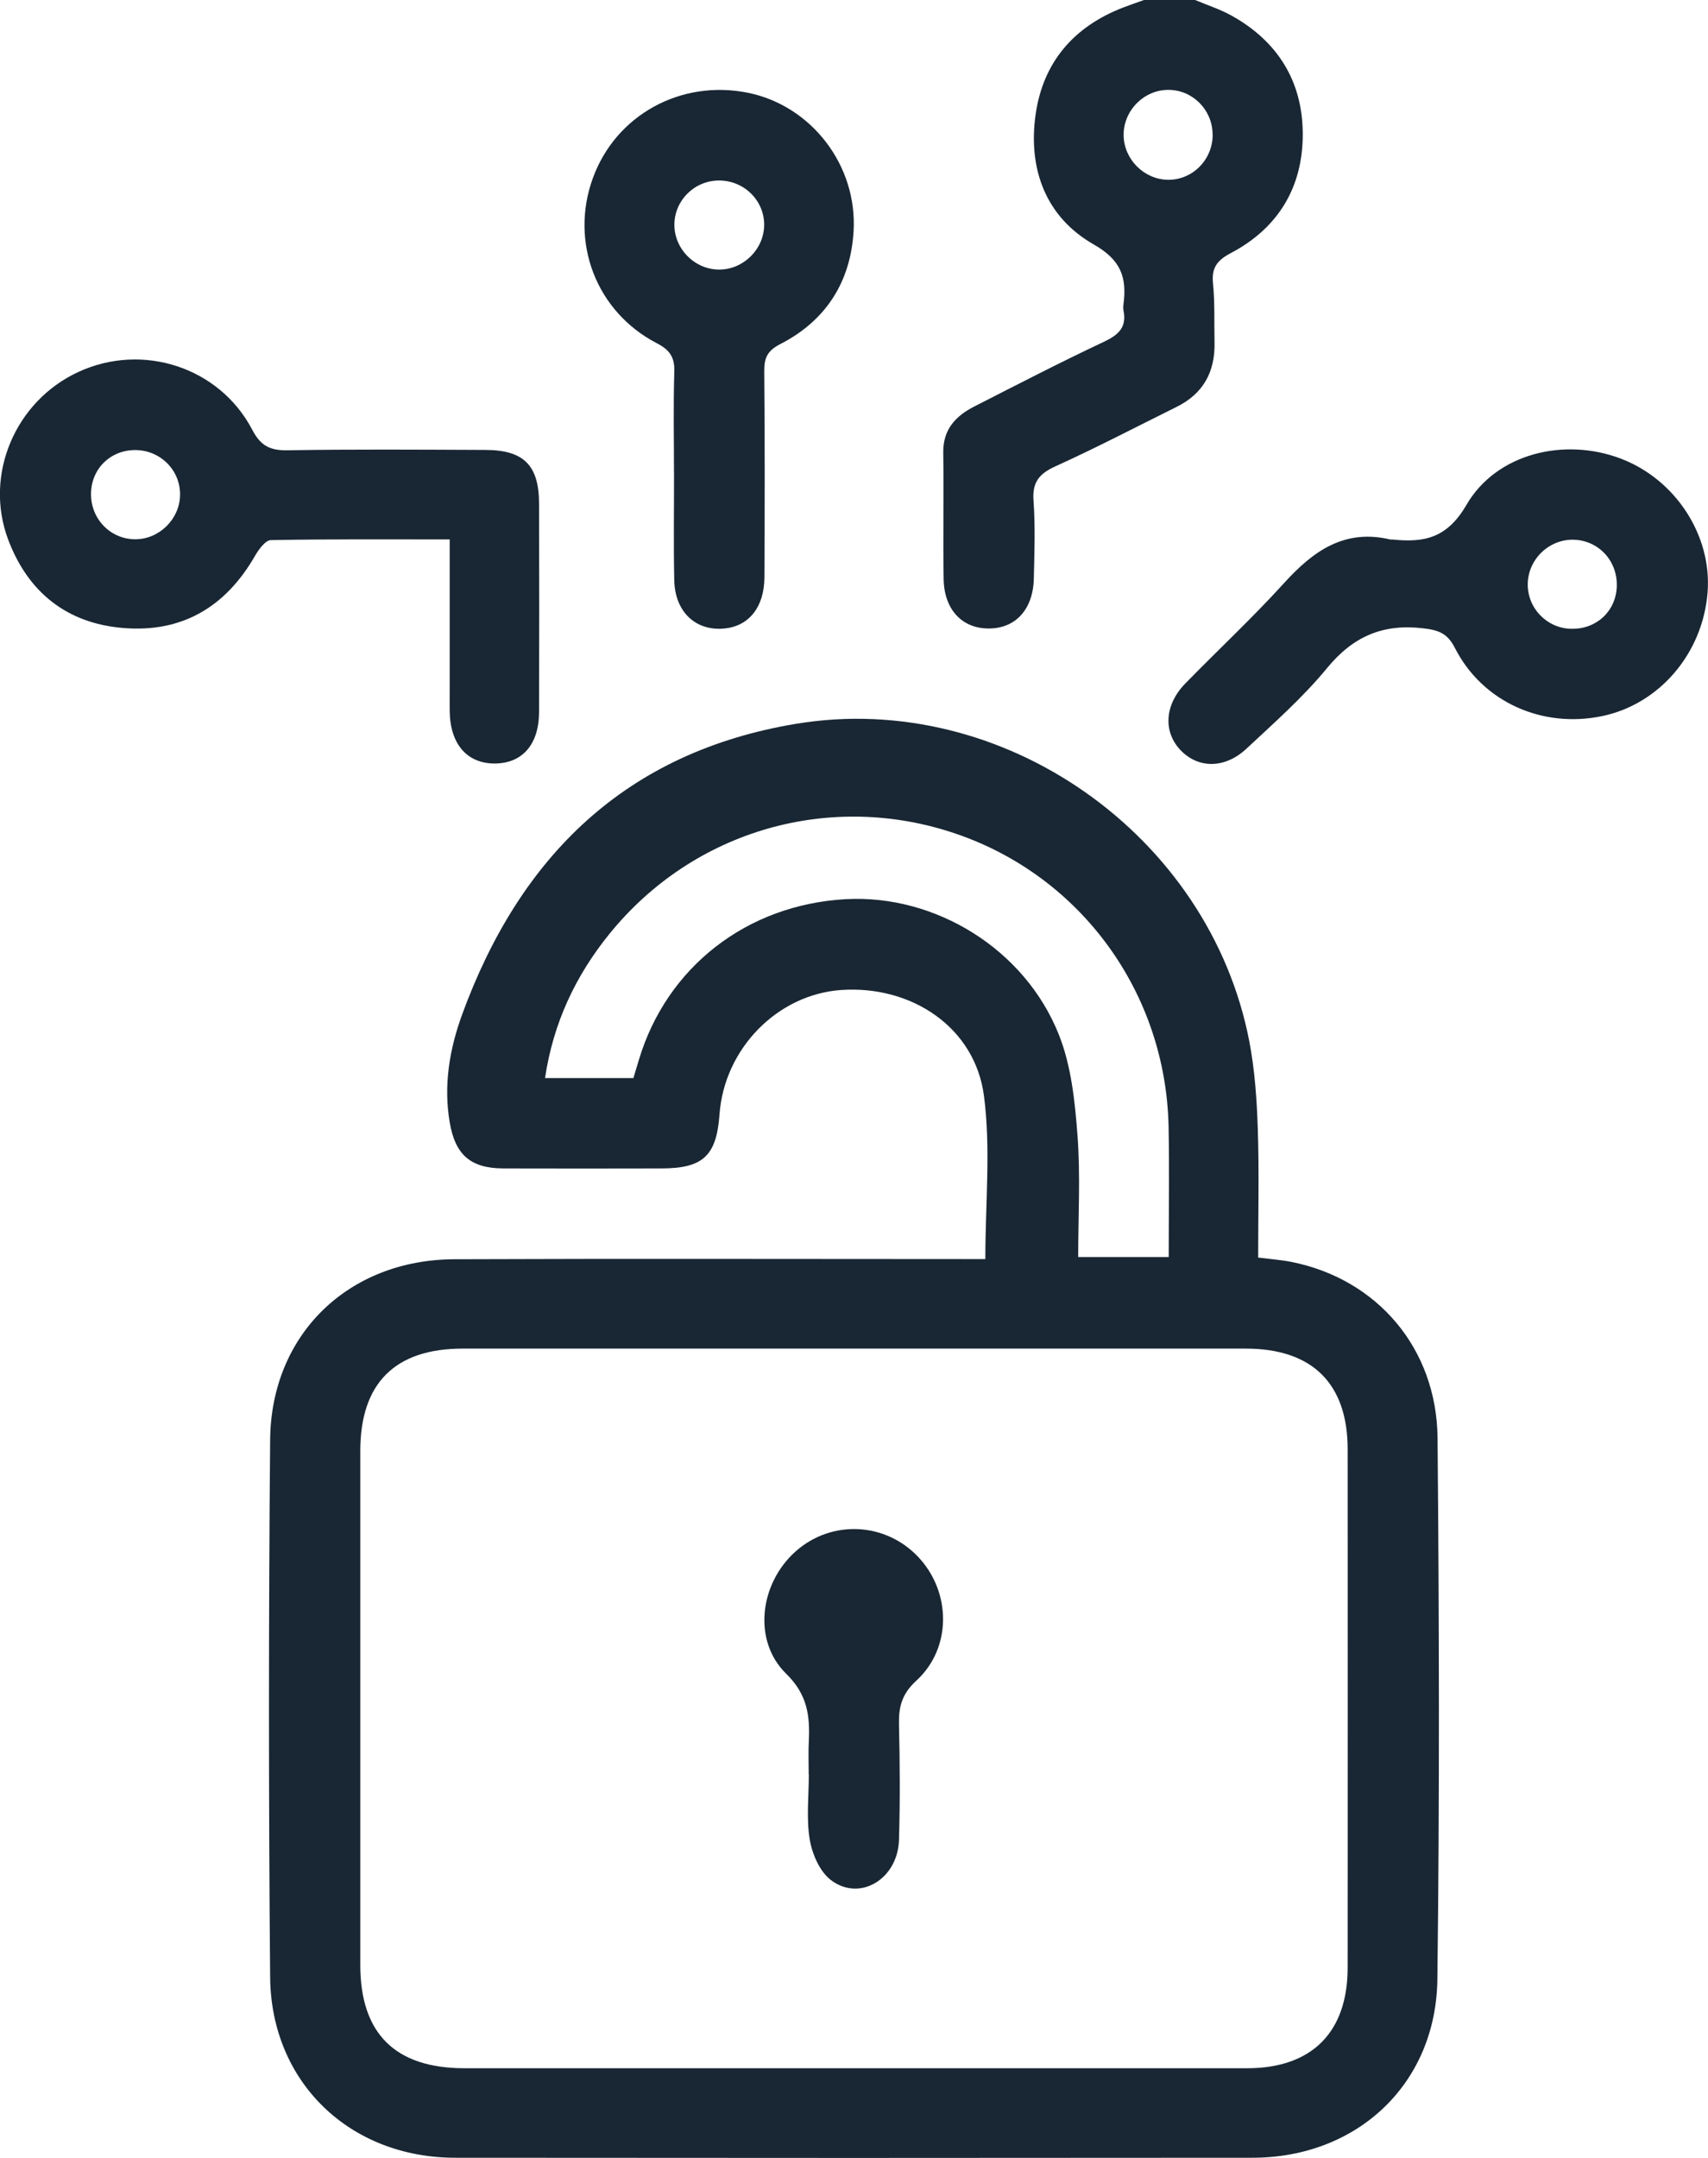 <svg width="38" height="48" viewBox="0 0 38 48" fill="none" xmlns="http://www.w3.org/2000/svg">
<g clip-path="url(#clip0_149_3104)">
<path d="M26.587 -0.001C26.856 0.113 27.138 0.203 27.392 0.343C28.421 0.912 28.978 1.802 28.984 2.968C28.991 4.154 28.444 5.072 27.384 5.629C27.078 5.791 26.952 5.955 26.987 6.304C27.031 6.738 27.011 7.177 27.021 7.614C27.037 8.271 26.77 8.759 26.173 9.053C25.28 9.495 24.395 9.958 23.487 10.37C23.125 10.534 22.964 10.72 22.994 11.133C23.035 11.708 23.014 12.288 23.001 12.866C22.986 13.553 22.597 13.978 22.002 13.98C21.405 13.983 21.004 13.559 20.994 12.876C20.98 11.939 21 11.002 20.986 10.065C20.979 9.553 21.261 9.254 21.674 9.043C22.631 8.555 23.587 8.06 24.559 7.603C24.884 7.45 25.072 7.281 24.996 6.907C24.987 6.862 24.99 6.813 24.996 6.766C25.07 6.177 24.949 5.788 24.334 5.438C23.265 4.828 22.868 3.758 23.041 2.543C23.207 1.384 23.889 0.593 24.984 0.169C25.142 0.108 25.303 0.054 25.463 -0.004C25.838 -0.004 26.213 -0.004 26.587 -0.004V-0.001ZM26.978 2.982C26.971 2.441 26.535 2.002 25.999 1.999C25.451 1.995 24.989 2.463 24.999 3.014C25.007 3.547 25.457 3.994 25.987 3.999C26.539 4.004 26.987 3.544 26.98 2.982H26.978Z" fill="#192734"/>
<path d="M21.922 28.006C21.922 26.76 22.046 25.548 21.891 24.373C21.692 22.858 20.29 21.914 18.717 22.021C17.297 22.119 16.114 23.325 16.008 24.787C15.941 25.71 15.643 25.989 14.714 25.99C13.543 25.993 12.372 25.993 11.201 25.99C10.471 25.988 10.126 25.69 10.004 24.958C9.865 24.134 10.002 23.333 10.282 22.565C11.569 19.043 13.927 16.725 17.718 16.099C22.315 15.34 26.913 18.572 27.796 23.169C27.918 23.808 27.963 24.468 27.984 25.121C28.015 26.057 27.992 26.995 27.992 27.973C28.248 28.005 28.491 28.023 28.729 28.069C30.631 28.446 31.964 29.985 31.983 31.987C32.019 36.001 32.029 40.016 31.979 44.029C31.95 46.355 30.196 47.993 27.871 47.996C21.955 48.002 16.038 48.002 10.122 47.996C7.783 47.993 6.031 46.319 6.01 43.979C5.975 39.997 5.976 36.013 6.01 32.029C6.03 29.681 7.751 28.019 10.11 28.01C13.872 27.995 17.634 28.006 21.395 28.006C21.579 28.006 21.761 28.006 21.92 28.006H21.922ZM18.993 46.005C21.912 46.005 24.833 46.007 27.752 46.005C29.186 46.003 29.982 45.206 29.983 43.769C29.985 39.925 29.985 36.082 29.983 32.238C29.983 30.774 29.193 29.998 27.718 29.998C21.91 29.998 16.102 29.998 10.294 29.998C8.789 29.998 8.017 30.767 8.016 32.272C8.015 36.084 8.015 39.897 8.016 43.709C8.016 45.234 8.793 46.003 10.328 46.005C13.216 46.006 16.105 46.005 18.993 46.005ZM14.092 23.981C14.134 23.842 14.173 23.71 14.213 23.578C14.832 21.51 16.616 20.124 18.813 20.001C20.804 19.89 22.802 21.107 23.56 23.02C23.834 23.711 23.915 24.499 23.972 25.25C24.04 26.145 23.988 27.05 23.988 27.961H26.002C26.002 26.967 26.018 26.015 25.999 25.063C25.939 22.09 24.062 19.507 21.285 18.551C18.487 17.589 15.438 18.458 13.563 20.768C12.805 21.701 12.308 22.756 12.126 23.981H14.092Z" fill="#192734"/>
<path d="M10.005 11.999C8.642 11.999 7.334 11.99 6.026 12.014C5.906 12.016 5.758 12.218 5.676 12.36C5.023 13.498 4.054 14.078 2.741 13.969C1.487 13.866 0.624 13.174 0.183 12.006C-0.363 10.559 0.342 8.918 1.747 8.272C3.172 7.615 4.881 8.165 5.612 9.559C5.801 9.921 6.01 10.023 6.4 10.016C7.866 9.991 9.334 10.002 10.8 10.008C11.652 10.01 11.991 10.349 11.993 11.201C11.998 12.746 11.998 14.293 11.993 15.839C11.991 16.569 11.612 16.989 10.989 16.983C10.379 16.976 10.011 16.537 10.005 15.811C10.003 15.639 10.005 15.468 10.005 15.296C10.005 14.22 10.005 13.143 10.005 11.999ZM2.025 10.984C2.019 11.548 2.465 12.001 3.02 11.995C3.549 11.99 3.998 11.543 4.006 11.012C4.015 10.457 3.564 10.008 3.001 10.011C2.449 10.015 2.03 10.432 2.025 10.983V10.984Z" fill="#192734"/>
<path d="M30.936 12.001C30.951 12.001 30.967 11.999 30.982 12.001C31.684 12.073 32.194 11.974 32.626 11.23C33.296 10.079 34.81 9.725 36.062 10.202C37.279 10.666 38.089 11.912 37.991 13.173C37.886 14.53 36.922 15.663 35.644 15.929C34.311 16.207 32.982 15.614 32.37 14.415C32.203 14.087 32.012 14.017 31.664 13.976C30.761 13.869 30.101 14.159 29.521 14.865C28.989 15.512 28.351 16.075 27.736 16.649C27.258 17.098 26.674 17.099 26.279 16.701C25.873 16.29 25.904 15.681 26.371 15.203C27.101 14.455 27.867 13.742 28.569 12.969C29.217 12.255 29.914 11.757 30.935 12.001H30.936ZM34.946 13.986C35.504 14.005 35.941 13.61 35.97 13.064C35.999 12.494 35.584 12.03 35.026 12.006C34.476 11.983 34 12.431 33.99 12.984C33.98 13.521 34.406 13.969 34.946 13.987V13.986Z" fill="#192734"/>
<path d="M14.995 10.519C14.995 9.769 14.979 9.02 15.002 8.271C15.012 7.948 14.905 7.786 14.613 7.635C13.261 6.933 12.674 5.385 13.189 3.965C13.698 2.559 15.149 1.761 16.642 2.064C18.048 2.349 19.076 3.673 18.991 5.141C18.925 6.272 18.375 7.131 17.367 7.65C17.08 7.797 17.001 7.951 17.003 8.252C17.017 9.782 17.015 11.313 17.007 12.843C17.003 13.503 16.666 13.921 16.129 13.979C15.486 14.048 15.017 13.618 15.001 12.908C14.984 12.112 14.997 11.315 14.996 10.519H14.995ZM15.988 4.015C15.447 4.021 15.009 4.457 15.004 4.992C14.999 5.541 15.466 6.005 16.015 5.996C16.546 5.989 16.995 5.541 17.001 5.011C17.009 4.46 16.55 4.009 15.988 4.015Z" fill="#192734"/>
<path d="M17.992 39.469C17.992 39.22 17.982 38.97 17.995 38.721C18.021 38.157 17.962 37.691 17.491 37.23C16.739 36.494 16.901 35.221 17.701 34.509C18.501 33.797 19.707 33.856 20.439 34.643C21.166 35.424 21.175 36.662 20.388 37.383C20.068 37.676 19.992 37.962 20.001 38.353C20.021 39.211 20.026 40.072 20.001 40.928C19.973 41.801 19.125 42.31 18.482 41.816C18.236 41.627 18.069 41.239 18.015 40.917C17.937 40.446 17.995 39.953 17.995 39.468H17.994L17.992 39.469Z" fill="#192734"/>
</g>
<defs>
<clipPath id="clip0_149_3104">
<rect width="38" height="48" fill="white"/>
</clipPath>
</defs>
</svg>
